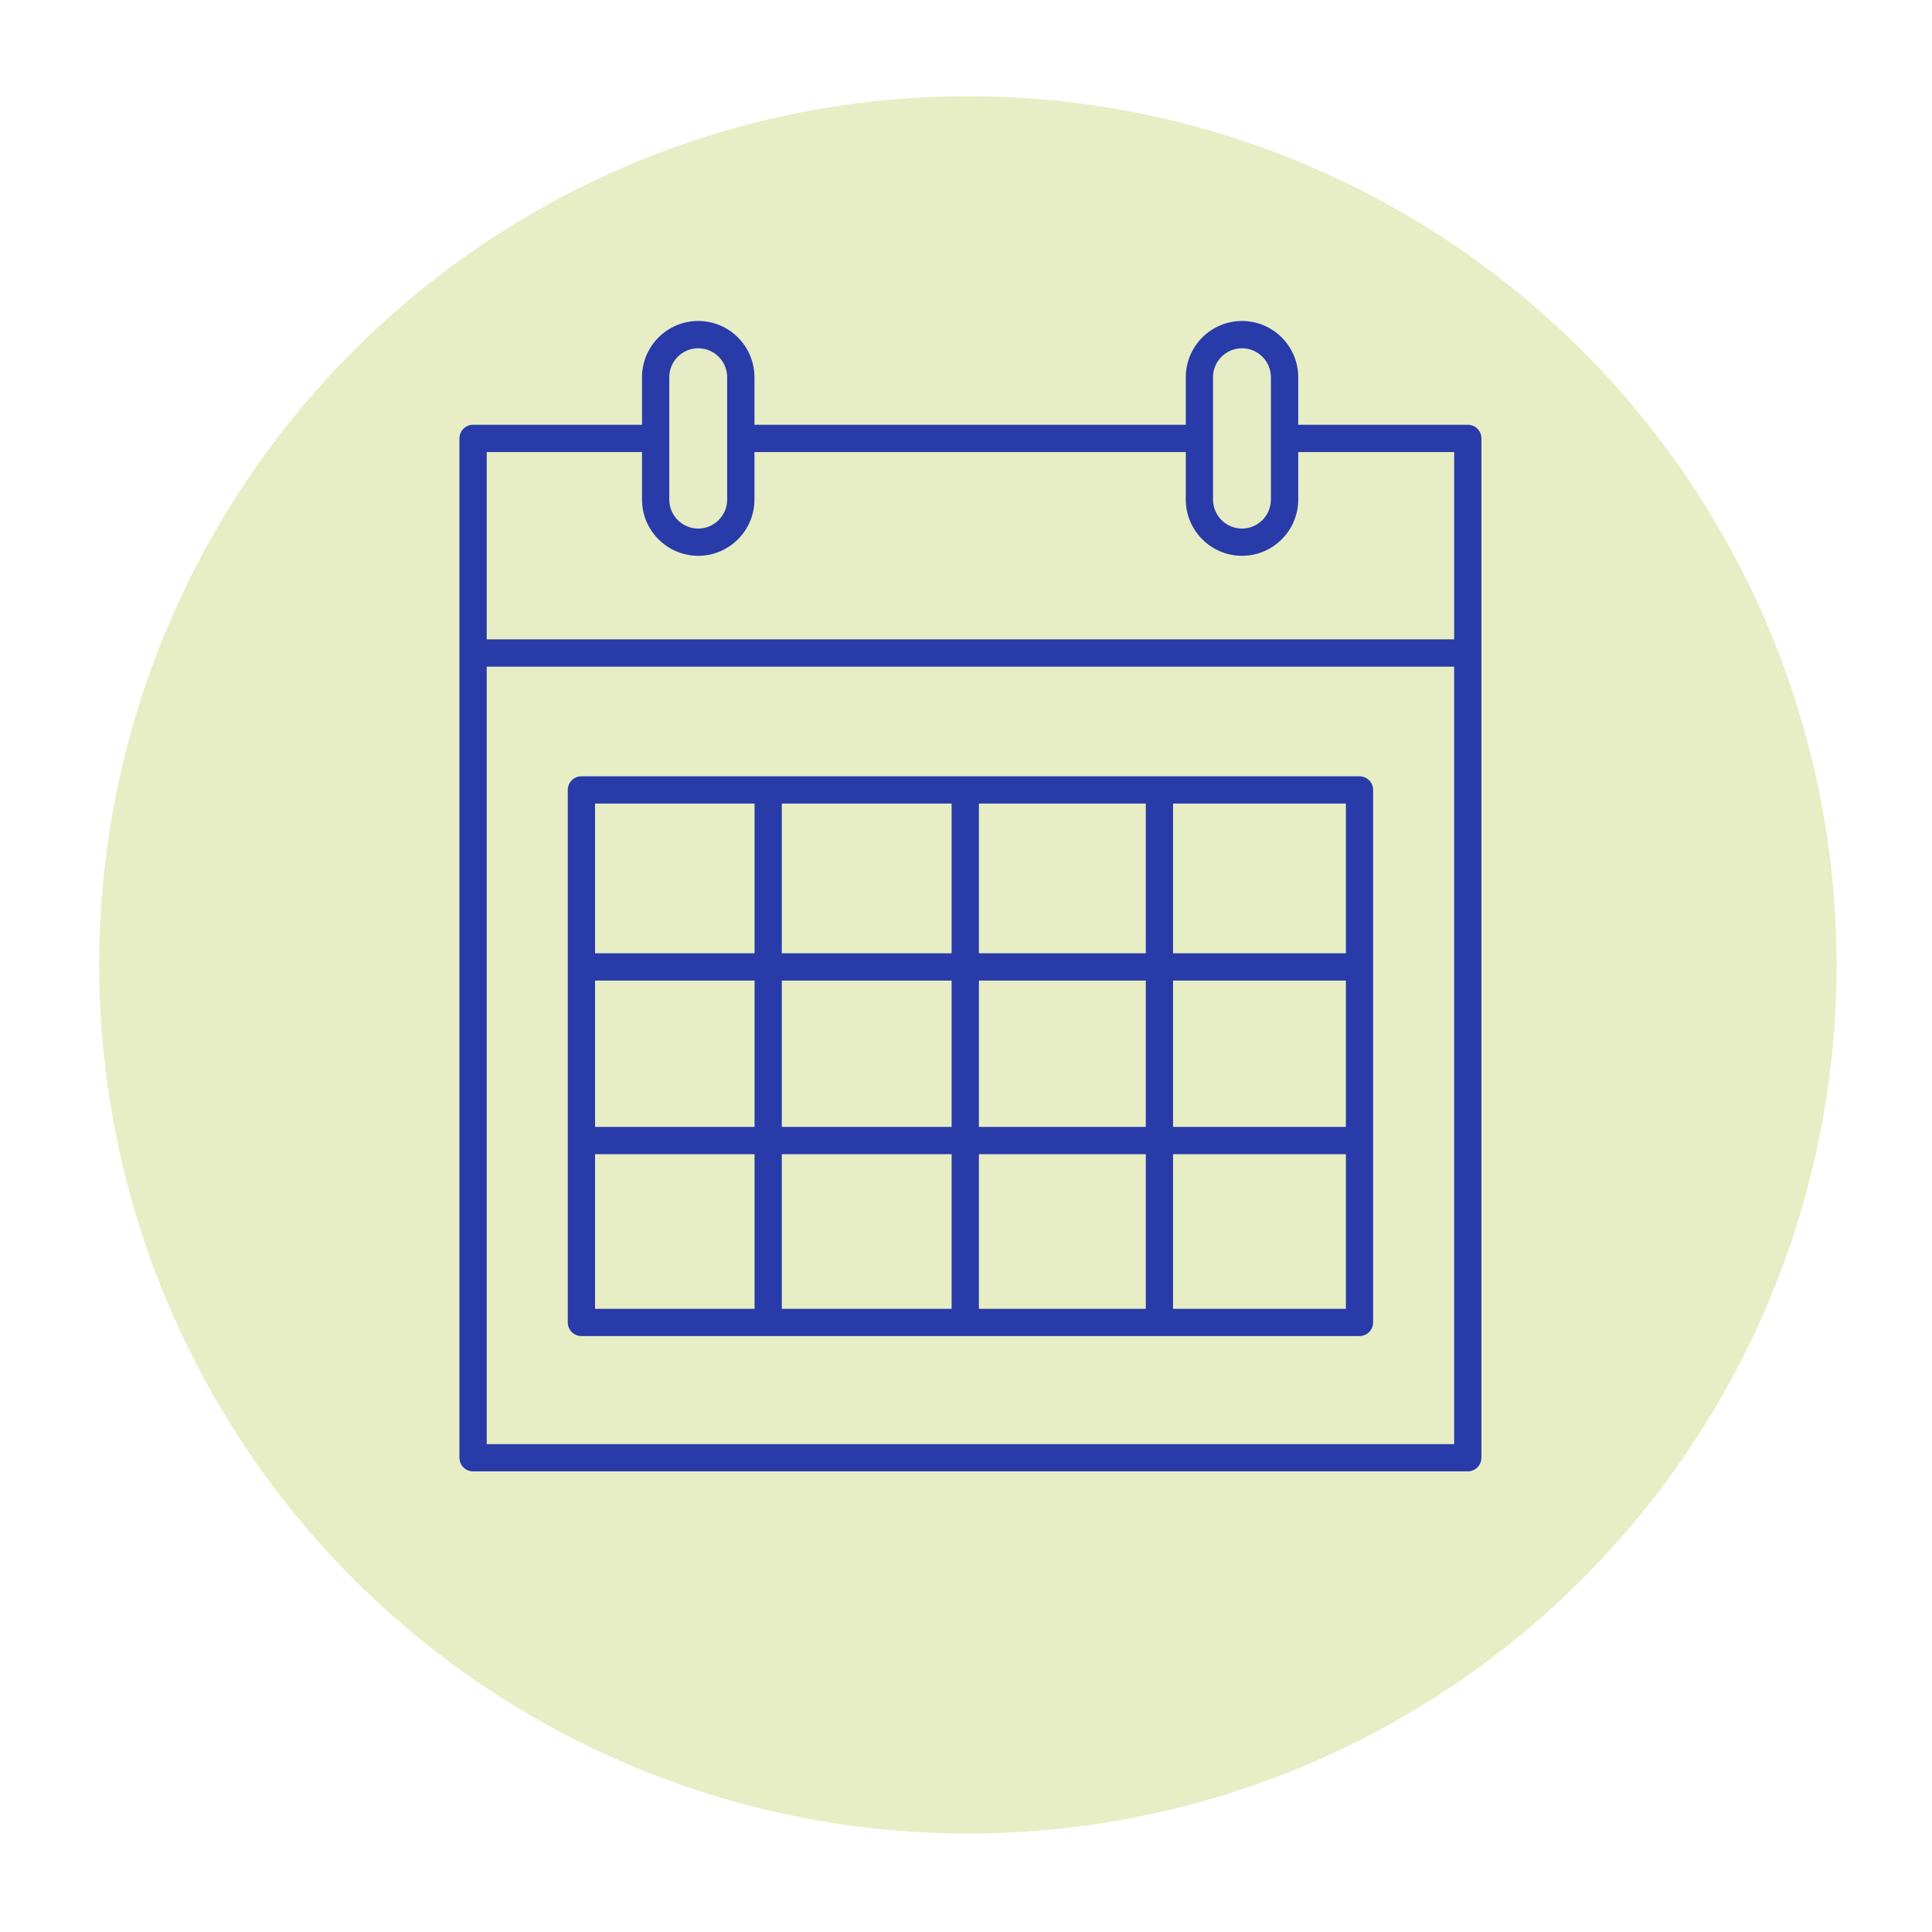 <?xml version="1.0" encoding="UTF-8"?> <svg xmlns="http://www.w3.org/2000/svg" id="a" width="500" height="500" viewBox="0 0 500 500"><circle cx="250.49" cy="249.71" r="224.82" fill="#e7eec6"></circle><ellipse cx="321.15" cy="113.43" rx="12" ry="24.5" fill="#e6ecc5"></ellipse><ellipse cx="181.15" cy="113.43" rx="12" ry="24.5" fill="#e6ecc5"></ellipse><rect x="154.15" y="207.93" width="194" height="131" fill="#e7eec6"></rect><path d="M379.87,109.93h-43.89v-12.31c0-8.02-6.53-14.55-14.55-14.55s-14.55,6.53-14.55,14.55v12.31h-111.63v-12.31c0-8.02-6.53-14.55-14.55-14.55s-14.55,6.53-14.55,14.55v12.31h-43.72c-1.95,0-3.53,1.58-3.53,3.53v263.8c0,1.95,1.58,3.53,3.53,3.53h257.43c1.95,0,3.53-1.58,3.53-3.53V113.46c0-1.95-1.58-3.53-3.53-3.53ZM313.93,97.62c0-4.13,3.36-7.49,7.49-7.49s7.49,3.36,7.49,7.49v31.67c0,4.13-3.36,7.5-7.49,7.5s-7.49-3.36-7.49-7.5v-31.67ZM173.21,97.62c0-4.13,3.36-7.49,7.49-7.49s7.49,3.36,7.49,7.49v31.67c0,4.13-3.36,7.5-7.49,7.5s-7.49-3.36-7.49-7.5v-31.67ZM376.34,373.73H125.96v-201.2h250.37v201.2ZM376.34,165.47H125.96v-48.49h40.19v12.31c0,8.02,6.53,14.55,14.55,14.55s14.55-6.53,14.55-14.55v-12.31h111.63v12.31c0,8.02,6.53,14.55,14.55,14.55s14.55-6.53,14.55-14.55v-12.31h40.36v48.49Z" fill="#293ba8"></path><path d="M150.47,345.77h201.36c1.95,0,3.53-1.58,3.53-3.53v-137.81c0-1.95-1.58-3.53-3.53-3.53h-201.36c-1.95,0-3.53,1.58-3.53,3.53v137.81c0,1.95,1.58,3.53,3.53,3.53ZM303.59,207.96h44.72v38.75h-44.72v-38.75ZM303.59,253.77h44.72v37.87h-44.72v-37.87ZM303.59,298.7h44.72v40.02h-44.72v-40.02ZM253.34,207.96h43.19v38.75h-43.19v-38.75ZM253.34,253.77h43.19v37.87h-43.19v-37.87ZM253.34,298.7h43.19v40.02h-43.19v-40.02ZM202.33,207.96h43.95v38.75h-43.95v-38.75ZM202.33,253.77h43.95v37.87h-43.95v-37.87ZM202.33,298.7h43.95v40.02h-43.95v-40.02ZM154,207.96h41.28v38.75h-41.28v-38.75ZM154,253.77h41.28v37.87h-41.28v-37.87ZM154,298.7h41.28v40.02h-41.28v-40.02Z" fill="#293ba8"></path></svg> 